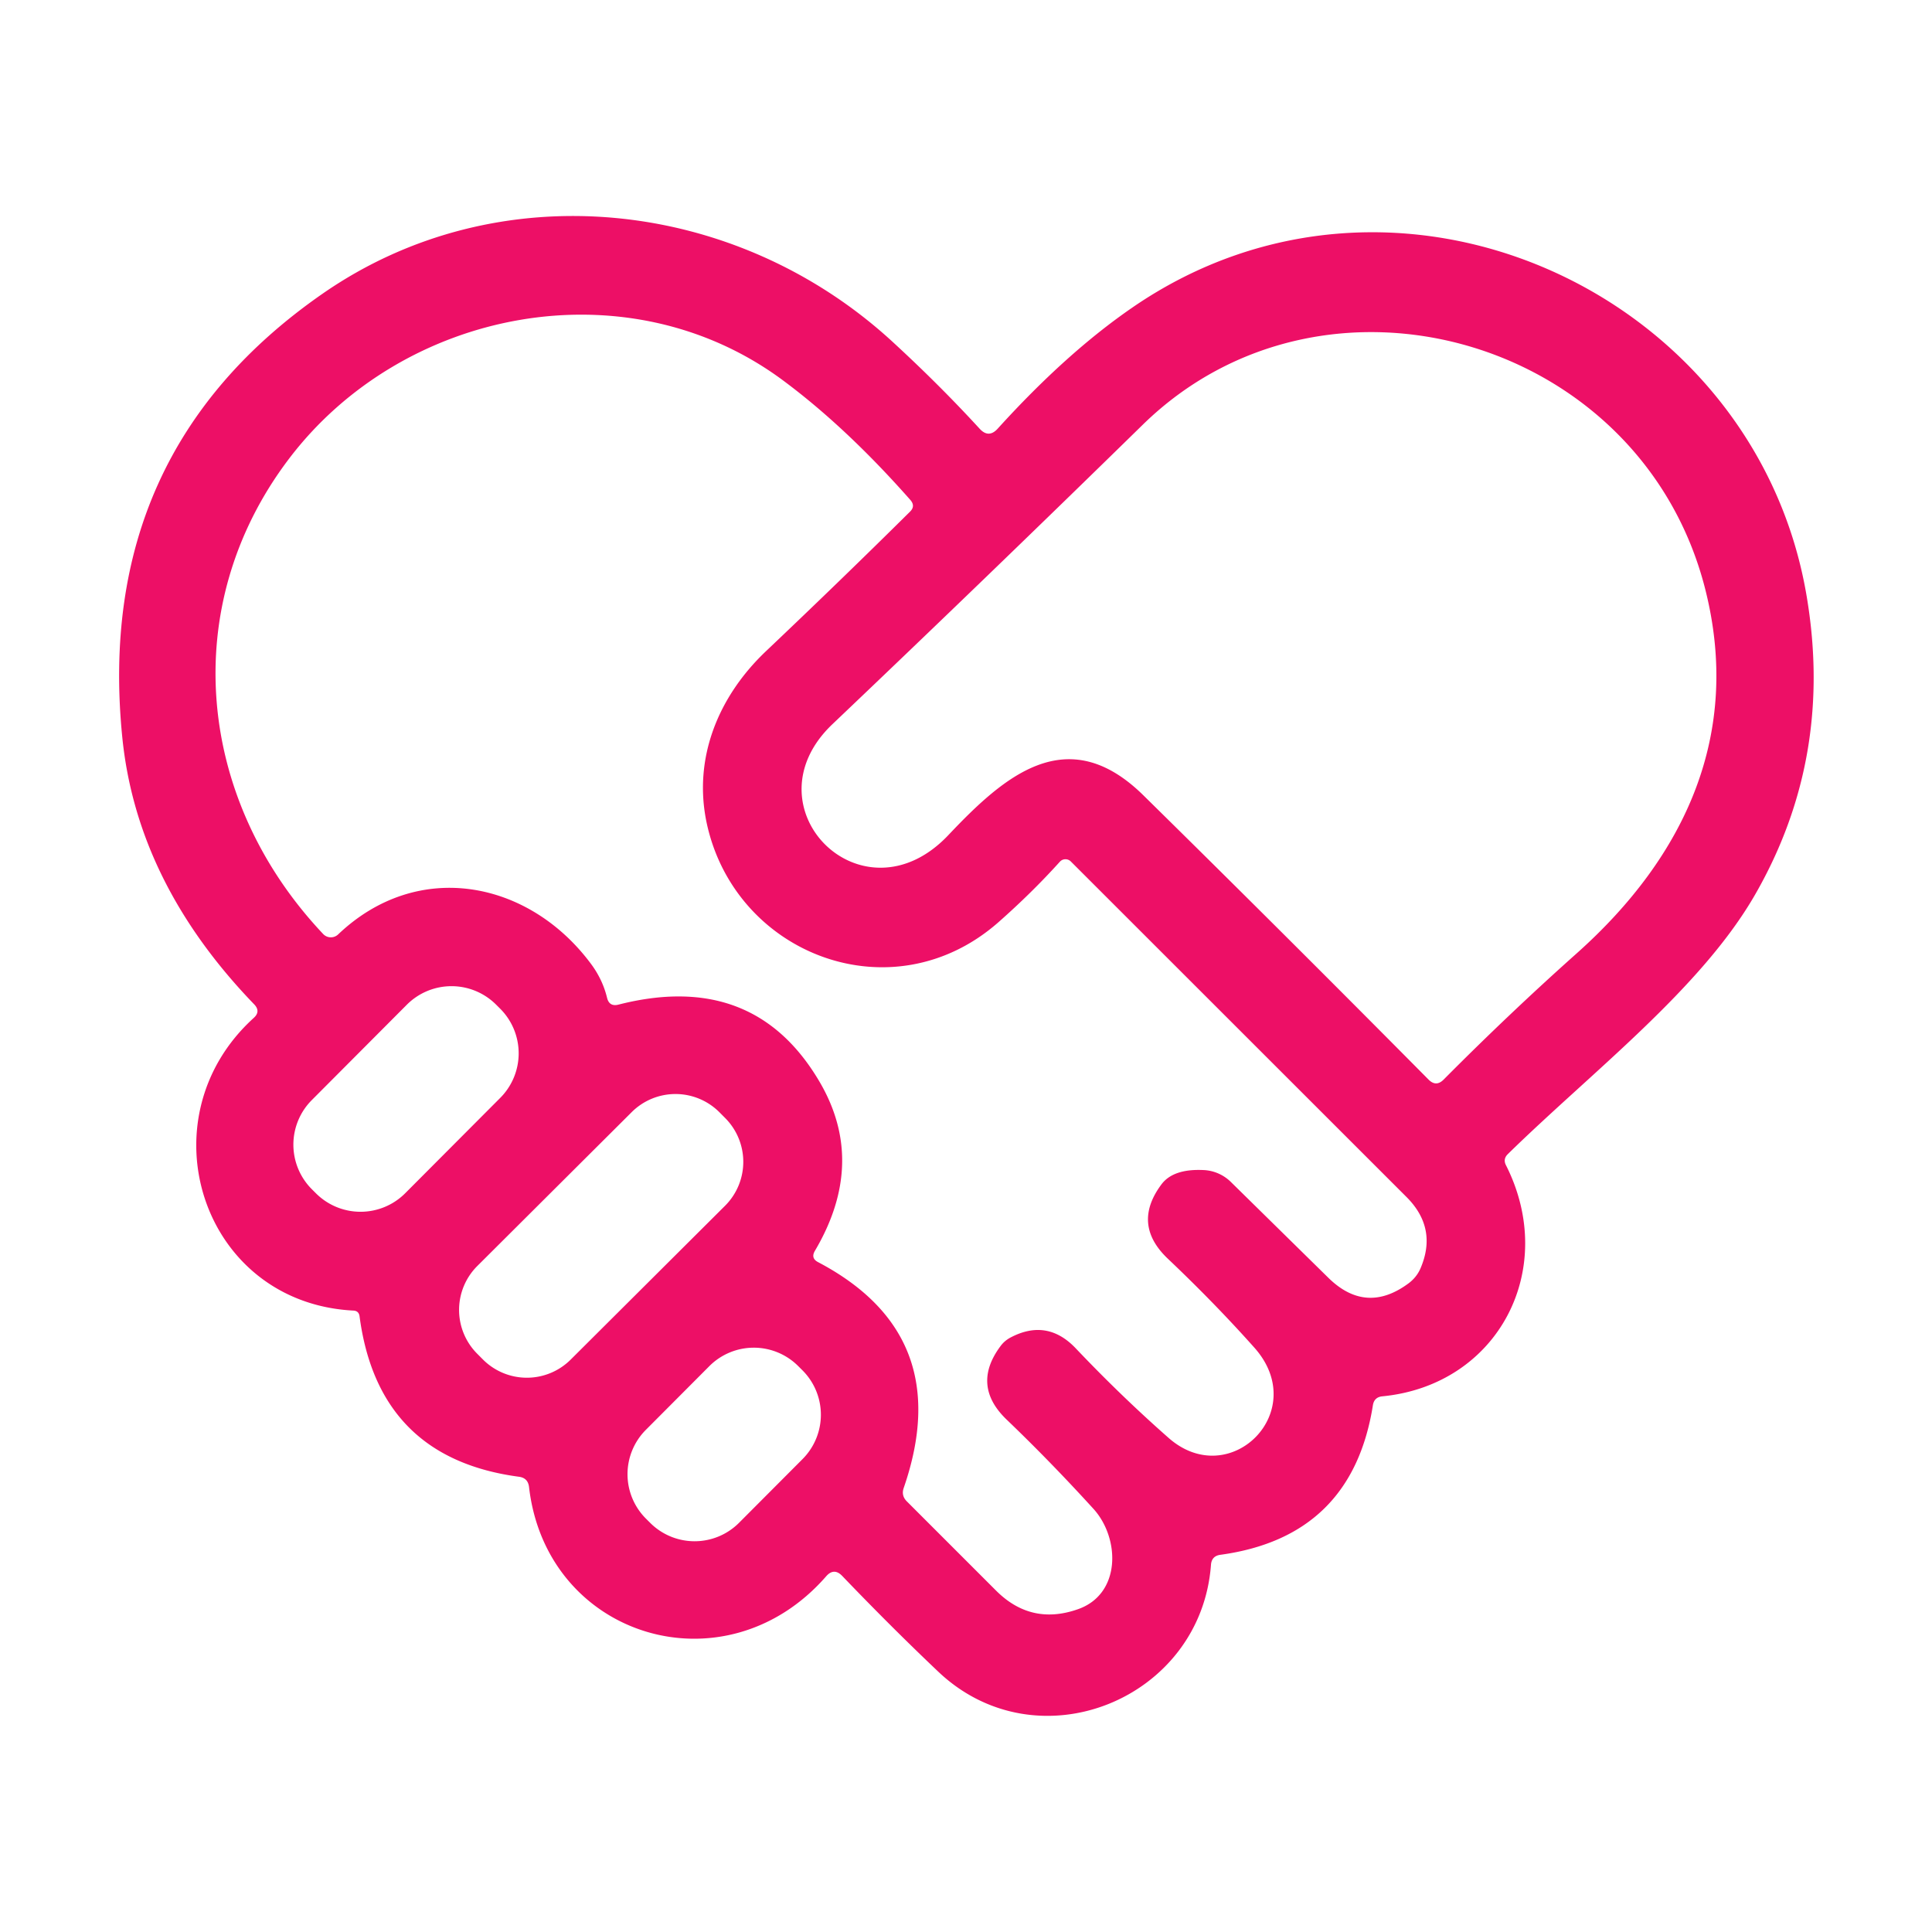 <?xml version="1.0" encoding="UTF-8" standalone="no"?>
<!DOCTYPE svg PUBLIC "-//W3C//DTD SVG 1.1//EN" "http://www.w3.org/Graphics/SVG/1.1/DTD/svg11.dtd">
<svg xmlns="http://www.w3.org/2000/svg" version="1.1" viewBox="0.00 0.00 128.00 128.00" width="128.00" height="128.00">
<path fill="#ed0f66" d="
  M 66.10 28.40
  Q 70.65 23.38 75.03 20.37
  C 92.39 8.43 116.06 19.23 119.64 39.18
  Q 121.58 50.05 116.28 59.27
  C 112.68 65.53 105.43 71.04 99.89 76.47
  Q 99.57 76.79 99.77 77.19
  C 103.27 84.10 99.26 91.76 91.59 92.51
  Q 91.05 92.56 90.96 93.09
  Q 89.58 101.82 80.85 103.01
  Q 80.27 103.09 80.23 103.68
  C 79.56 112.60 68.75 117.00 62.16 110.75
  Q 59.04 107.79 55.80 104.41
  Q 55.25 103.84 54.73 104.44
  C 48.03 112.11 36.20 108.50 35.05 98.52
  Q 34.98 97.92 34.39 97.84
  Q 25.06 96.60 23.82 87.20
  Q 23.77 86.85 23.42 86.83
  C 13.36 86.32 9.45 74.12 16.81 67.44
  Q 17.29 67.01 16.84 66.54
  Q 9.06 58.48 8.10 48.83
  Q 6.22 29.98 21.37 19.46
  C 32.99 11.39 48.73 13.07 59.14 22.65
  Q 62.26 25.52 64.90 28.40
  Q 65.50 29.06 66.10 28.40
  Z
  M 46.81 54.48
  C 45.92 50.20 47.60 46.14 50.73 43.16
  Q 55.76 38.39 60.29 33.90
  Q 60.67 33.53 60.31 33.12
  Q 56.05 28.29 51.82 25.16
  C 41.50 17.55 26.66 20.45 19.12 30.43
  C 11.74 40.19 13.03 53.01 21.41 61.88
  A 0.70 0.70 0.0 0 0 22.40 61.91
  C 27.69 56.87 35.06 58.33 39.17 63.88
  Q 39.93 64.91 40.22 66.11
  Q 40.37 66.71 40.97 66.56
  Q 49.93 64.27 54.28 71.64
  Q 57.45 77.01 53.99 82.87
  Q 53.70 83.36 54.20 83.62
  Q 63.38 88.45 59.87 98.59
  Q 59.70 99.09 60.08 99.47
  L 65.99 105.38
  Q 68.31 107.70 71.40 106.62
  C 74.30 105.62 74.21 101.90 72.44 99.96
  Q 69.60 96.84 66.69 94.05
  Q 64.34 91.79 66.29 89.18
  Q 66.54 88.84 66.92 88.63
  Q 69.37 87.32 71.28 89.34
  Q 74.28 92.50 77.44 95.28
  C 81.50 98.83 86.87 93.50 83.10 89.28
  Q 80.48 86.34 77.37 83.39
  Q 74.98 81.12 76.94 78.48
  Q 77.72 77.42 79.75 77.52
  A 2.75 2.74 68.6 0 1 81.55 78.31
  L 88.00 84.65
  Q 90.51 87.12 93.34 85.01
  Q 93.85 84.62 94.10 84.06
  Q 95.26 81.39 93.20 79.32
  L 70.95 57.08
  A 0.50 0.50 0.0 0 0 70.22 57.09
  Q 68.38 59.13 66.16 61.09
  C 59.13 67.29 48.66 63.26 46.81 54.48
  Z
  M 112.97 39.01
  C 108.73 22.35 87.73 16.38 75.71 28.14
  Q 65.37 38.26 55.15 47.98
  C 49.36 53.49 57.14 61.32 62.82 55.34
  C 66.48 51.47 70.69 47.70 75.76 52.70
  Q 84.98 61.77 94.64 71.52
  Q 95.14 72.03 95.64 71.53
  Q 100.00 67.14 104.43 63.19
  C 111.71 56.71 115.40 48.58 112.97 39.01
  Z
  M 33.144 72.736
  A 4.18 4.18 0.0 0 0 33.133 66.824
  L 32.864 66.556
  A 4.18 4.18 0.0 0 0 26.953 66.566
  L 20.656 72.885
  A 4.18 4.18 0.0 0 0 20.667 78.796
  L 20.936 79.064
  A 4.18 4.18 0.0 0 0 26.847 79.054
  L 33.144 72.736
  Z
  M 47.665 73.691
  A 4.11 4.11 0.0 0 0 41.852 73.681
  L 31.624 83.874
  A 4.11 4.11 0.0 0 0 31.614 89.686
  L 31.995 90.069
  A 4.11 4.11 0.0 0 0 37.807 90.079
  L 48.036 79.886
  A 4.11 4.11 0.0 0 0 48.046 74.074
  L 47.665 73.691
  Z
  M 53.172 96.667
  A 4.16 4.16 0.0 0 0 53.162 90.784
  L 52.878 90.501
  A 4.16 4.16 0.0 0 0 46.995 90.511
  L 42.788 94.733
  A 4.16 4.16 0.0 0 0 42.798 100.616
  L 43.082 100.899
  A 4.16 4.16 0.0 0 0 48.965 100.888
  L 53.172 96.667
  Z"
/>
</svg>
